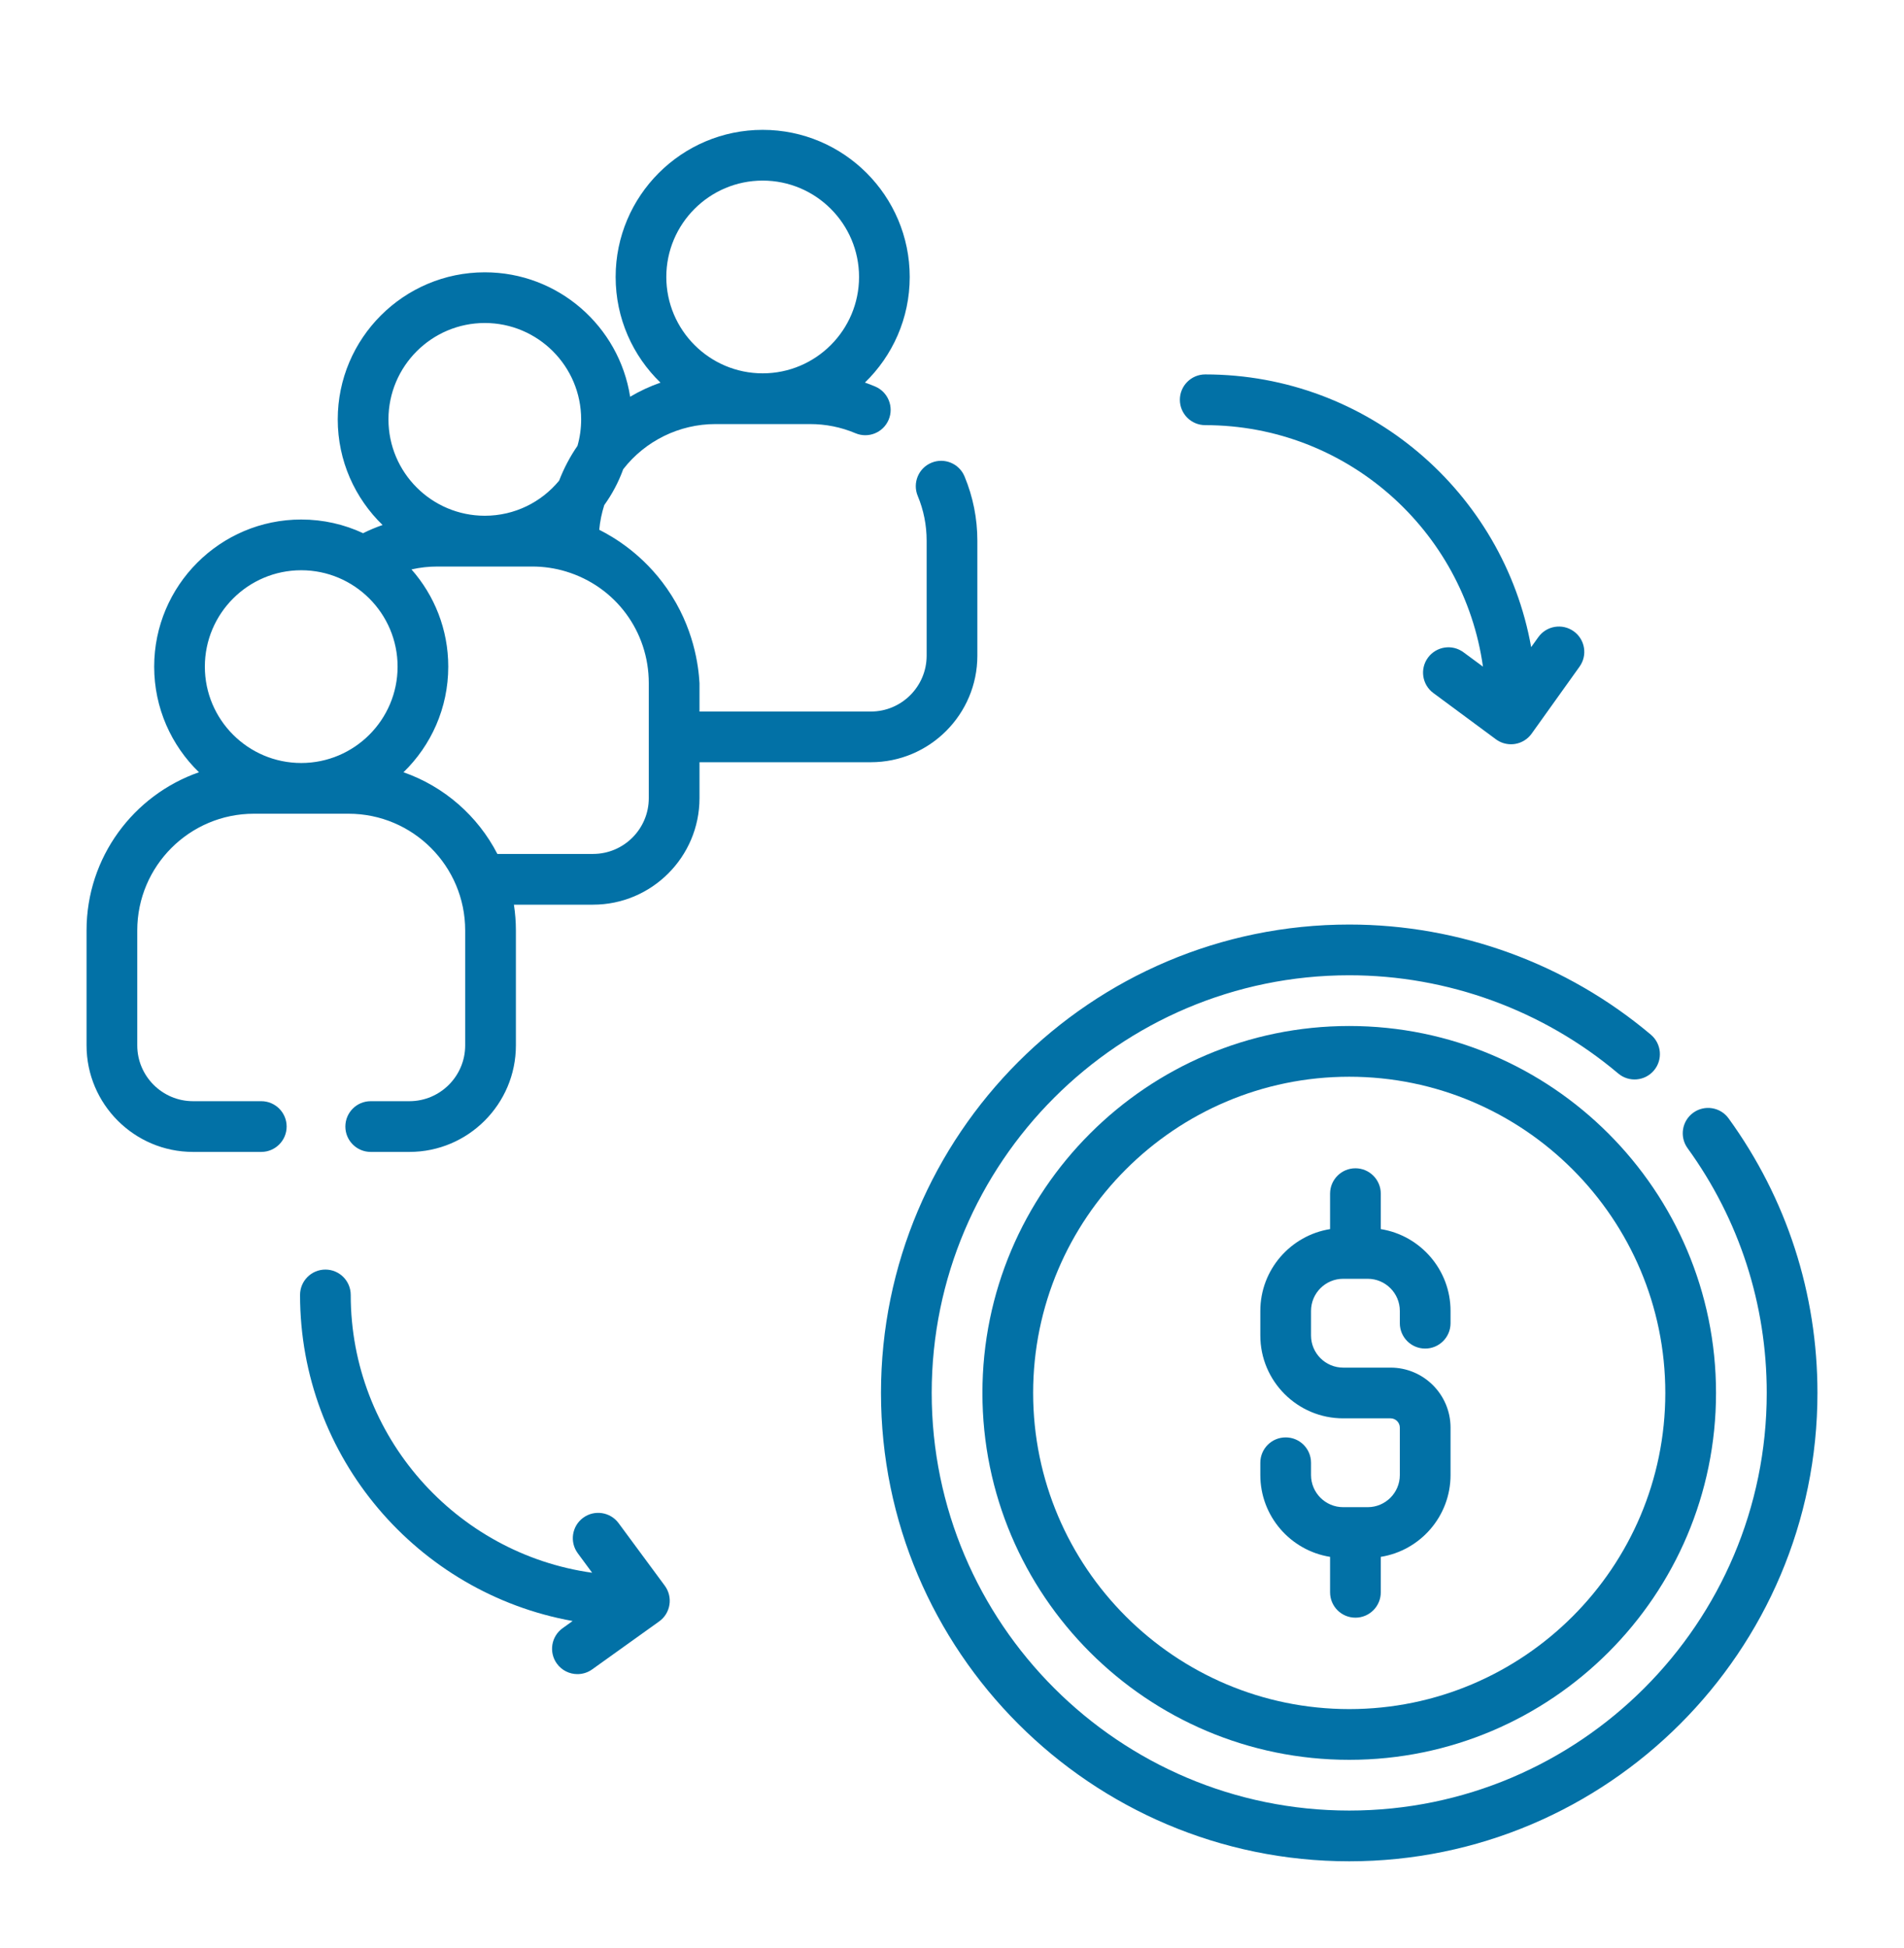 <svg width="44" height="45" viewBox="0 0 44 45" fill="none" xmlns="http://www.w3.org/2000/svg">
<path d="M13.848 12.239C13.866 12.044 13.905 11.854 13.964 11.669C14.146 11.416 14.294 11.138 14.402 10.84C14.91 10.185 15.7 9.797 16.531 9.797H18.719C19.083 9.797 19.436 9.868 19.768 10.008C20.066 10.135 20.41 9.995 20.536 9.697C20.662 9.399 20.522 9.055 20.224 8.929C20.146 8.896 20.068 8.866 19.988 8.838C20.626 8.22 21.023 7.355 21.023 6.398C21.023 4.525 19.499 3 17.625 3C15.751 3 14.227 4.525 14.227 6.398C14.227 7.356 14.624 8.222 15.263 8.84C15.019 8.925 14.784 9.034 14.562 9.166C14.309 7.539 12.9 6.291 11.204 6.291C9.33 6.291 7.805 7.815 7.805 9.689C7.805 10.646 8.203 11.511 8.841 12.129C8.687 12.182 8.537 12.245 8.391 12.318C7.956 12.115 7.472 12.002 6.961 12.002C5.087 12.002 3.563 13.527 3.563 15.401C3.563 16.357 3.96 17.223 4.598 17.841C3.087 18.367 2 19.806 2 21.494V24.151C2 25.508 3.104 26.612 4.461 26.612H6.038C6.361 26.612 6.624 26.349 6.624 26.026C6.624 25.702 6.361 25.44 6.038 25.44H4.461C3.75 25.44 3.172 24.861 3.172 24.151V21.494C3.172 20.008 4.381 18.799 5.867 18.799H8.055C9.541 18.799 10.75 20.008 10.75 21.494V24.151C10.75 24.861 10.172 25.44 9.461 25.44H8.567C8.243 25.44 7.981 25.702 7.981 26.026C7.981 26.349 8.243 26.612 8.567 26.612H9.461C10.818 26.612 11.922 25.508 11.922 24.151V21.494C11.922 21.292 11.906 21.094 11.876 20.9H13.704C15.061 20.9 16.165 19.796 16.165 18.439V17.609H20.125C21.482 17.609 22.586 16.505 22.586 15.148V12.492C22.586 11.978 22.486 11.478 22.29 11.007C22.166 10.708 21.823 10.566 21.524 10.691C21.225 10.815 21.084 11.158 21.208 11.457C21.345 11.785 21.414 12.133 21.414 12.492V15.148C21.414 15.859 20.836 16.438 20.125 16.438H16.165V15.783C16.143 15.395 16.04 14.495 15.412 13.595C14.866 12.812 14.193 12.413 13.848 12.239ZM17.625 4.172C18.853 4.172 19.852 5.171 19.852 6.398C19.852 7.626 18.853 8.625 17.625 8.625C16.397 8.625 15.398 7.626 15.398 6.398C15.398 5.171 16.397 4.172 17.625 4.172ZM11.204 7.462C12.431 7.462 13.43 8.461 13.43 9.689C13.43 9.901 13.401 10.105 13.345 10.3C13.172 10.55 13.03 10.821 12.921 11.104C12.512 11.6 11.894 11.915 11.204 11.915C9.976 11.915 8.977 10.917 8.977 9.689C8.977 8.461 9.976 7.462 11.204 7.462ZM6.961 13.174C8.189 13.174 9.188 14.173 9.188 15.401C9.188 16.628 8.189 17.627 6.961 17.627C5.733 17.627 4.734 16.628 4.734 15.401C4.734 14.173 5.733 13.174 6.961 13.174ZM14.993 18.439C14.993 19.15 14.415 19.728 13.704 19.728H11.494C11.043 18.852 10.265 18.169 9.324 17.841C9.962 17.223 10.359 16.357 10.359 15.401C10.359 14.54 10.038 13.754 9.509 13.155C9.705 13.11 9.907 13.088 10.11 13.088H12.298C12.564 13.088 12.827 13.126 13.08 13.203C14.224 13.55 14.993 14.587 14.993 15.783L14.993 18.439Z" fill="#0271A6"/>
<path d="M31.18 23.703C26.506 23.703 22.703 27.506 22.703 32.18C22.703 36.854 26.506 40.656 31.18 40.656C35.854 40.656 39.656 36.854 39.656 32.18C39.656 27.506 35.854 23.703 31.18 23.703ZM31.18 39.484C27.152 39.484 23.875 36.208 23.875 32.18C23.875 28.152 27.152 24.875 31.18 24.875C35.208 24.875 38.484 28.152 38.484 32.18C38.484 36.208 35.208 39.484 31.18 39.484Z" fill="#0271A6"/>
<path d="M39.947 25.838C39.758 25.576 39.391 25.517 39.129 25.707C38.867 25.897 38.809 26.263 38.998 26.525C40.195 28.177 40.828 30.133 40.828 32.18C40.828 37.5 36.5 41.828 31.18 41.828C25.86 41.828 21.531 37.5 21.531 32.18C21.531 26.86 25.86 22.531 31.18 22.531C33.453 22.531 35.661 23.337 37.396 24.8C37.643 25.009 38.013 24.977 38.221 24.73C38.43 24.483 38.398 24.113 38.151 23.904C36.205 22.263 33.729 21.359 31.18 21.359C25.213 21.359 20.359 26.213 20.359 32.18C20.359 38.146 25.213 43 31.18 43C37.146 43 42 38.146 42 32.18C42 29.884 41.29 27.691 39.947 25.838Z" fill="#0271A6"/>
<path d="M31.909 28.395V27.576C31.909 27.253 31.646 26.99 31.323 26.99C30.999 26.99 30.737 27.253 30.737 27.576V28.395C29.825 28.541 29.125 29.333 29.125 30.285V30.853C29.125 31.909 29.984 32.767 31.039 32.767H32.134C32.252 32.767 32.349 32.863 32.349 32.982V34.077C32.349 34.486 32.016 34.819 31.607 34.819H31.039C30.63 34.819 30.297 34.486 30.297 34.077V33.793C30.297 33.469 30.035 33.207 29.711 33.207C29.387 33.207 29.125 33.469 29.125 33.793V34.077C29.125 35.029 29.825 35.822 30.737 35.967V36.786C30.737 37.11 30.999 37.372 31.323 37.372C31.646 37.372 31.909 37.11 31.909 36.786V35.967C32.821 35.822 33.521 35.029 33.521 34.077V32.982C33.521 32.217 32.899 31.595 32.134 31.595H31.039C30.63 31.595 30.297 31.262 30.297 30.853V30.285C30.297 29.876 30.63 29.543 31.039 29.543H31.607C32.016 29.543 32.349 29.876 32.349 30.285V30.569C32.349 30.893 32.611 31.155 32.935 31.155C33.258 31.155 33.521 30.893 33.521 30.569V30.285C33.521 29.333 32.821 28.541 31.909 28.395Z" fill="#0271A6"/>
<path d="M27.852 9.822C31.119 9.822 33.829 12.253 34.27 15.401L33.82 15.069C33.559 14.876 33.193 14.932 33 15.192C32.808 15.452 32.863 15.819 33.124 16.011L34.57 17.08C34.671 17.155 34.793 17.194 34.918 17.194C34.948 17.194 34.979 17.192 35.01 17.187C35.164 17.163 35.303 17.077 35.395 16.949L36.502 15.401C36.691 15.138 36.63 14.772 36.367 14.584C36.103 14.396 35.738 14.456 35.549 14.72L35.384 14.95C34.744 11.373 31.61 8.65 27.852 8.65C27.528 8.65 27.266 8.913 27.266 9.236C27.266 9.56 27.528 9.822 27.852 9.822Z" fill="#0271A6"/>
<path d="M14.295 35.188C14.102 34.928 13.735 34.873 13.475 35.065C13.215 35.257 13.16 35.624 13.352 35.884L13.684 36.334C10.536 35.894 8.105 33.183 8.105 29.916C8.105 29.592 7.843 29.33 7.52 29.33C7.196 29.33 6.934 29.592 6.934 29.916C6.934 33.674 9.657 36.808 13.233 37.449L13.003 37.614C12.739 37.802 12.679 38.168 12.867 38.431C12.982 38.591 13.162 38.676 13.344 38.676C13.462 38.676 13.581 38.641 13.684 38.567L15.232 37.459C15.36 37.368 15.446 37.229 15.47 37.074C15.495 36.919 15.456 36.761 15.363 36.634L14.295 35.188Z" fill="#0271A6"/>
</svg>
